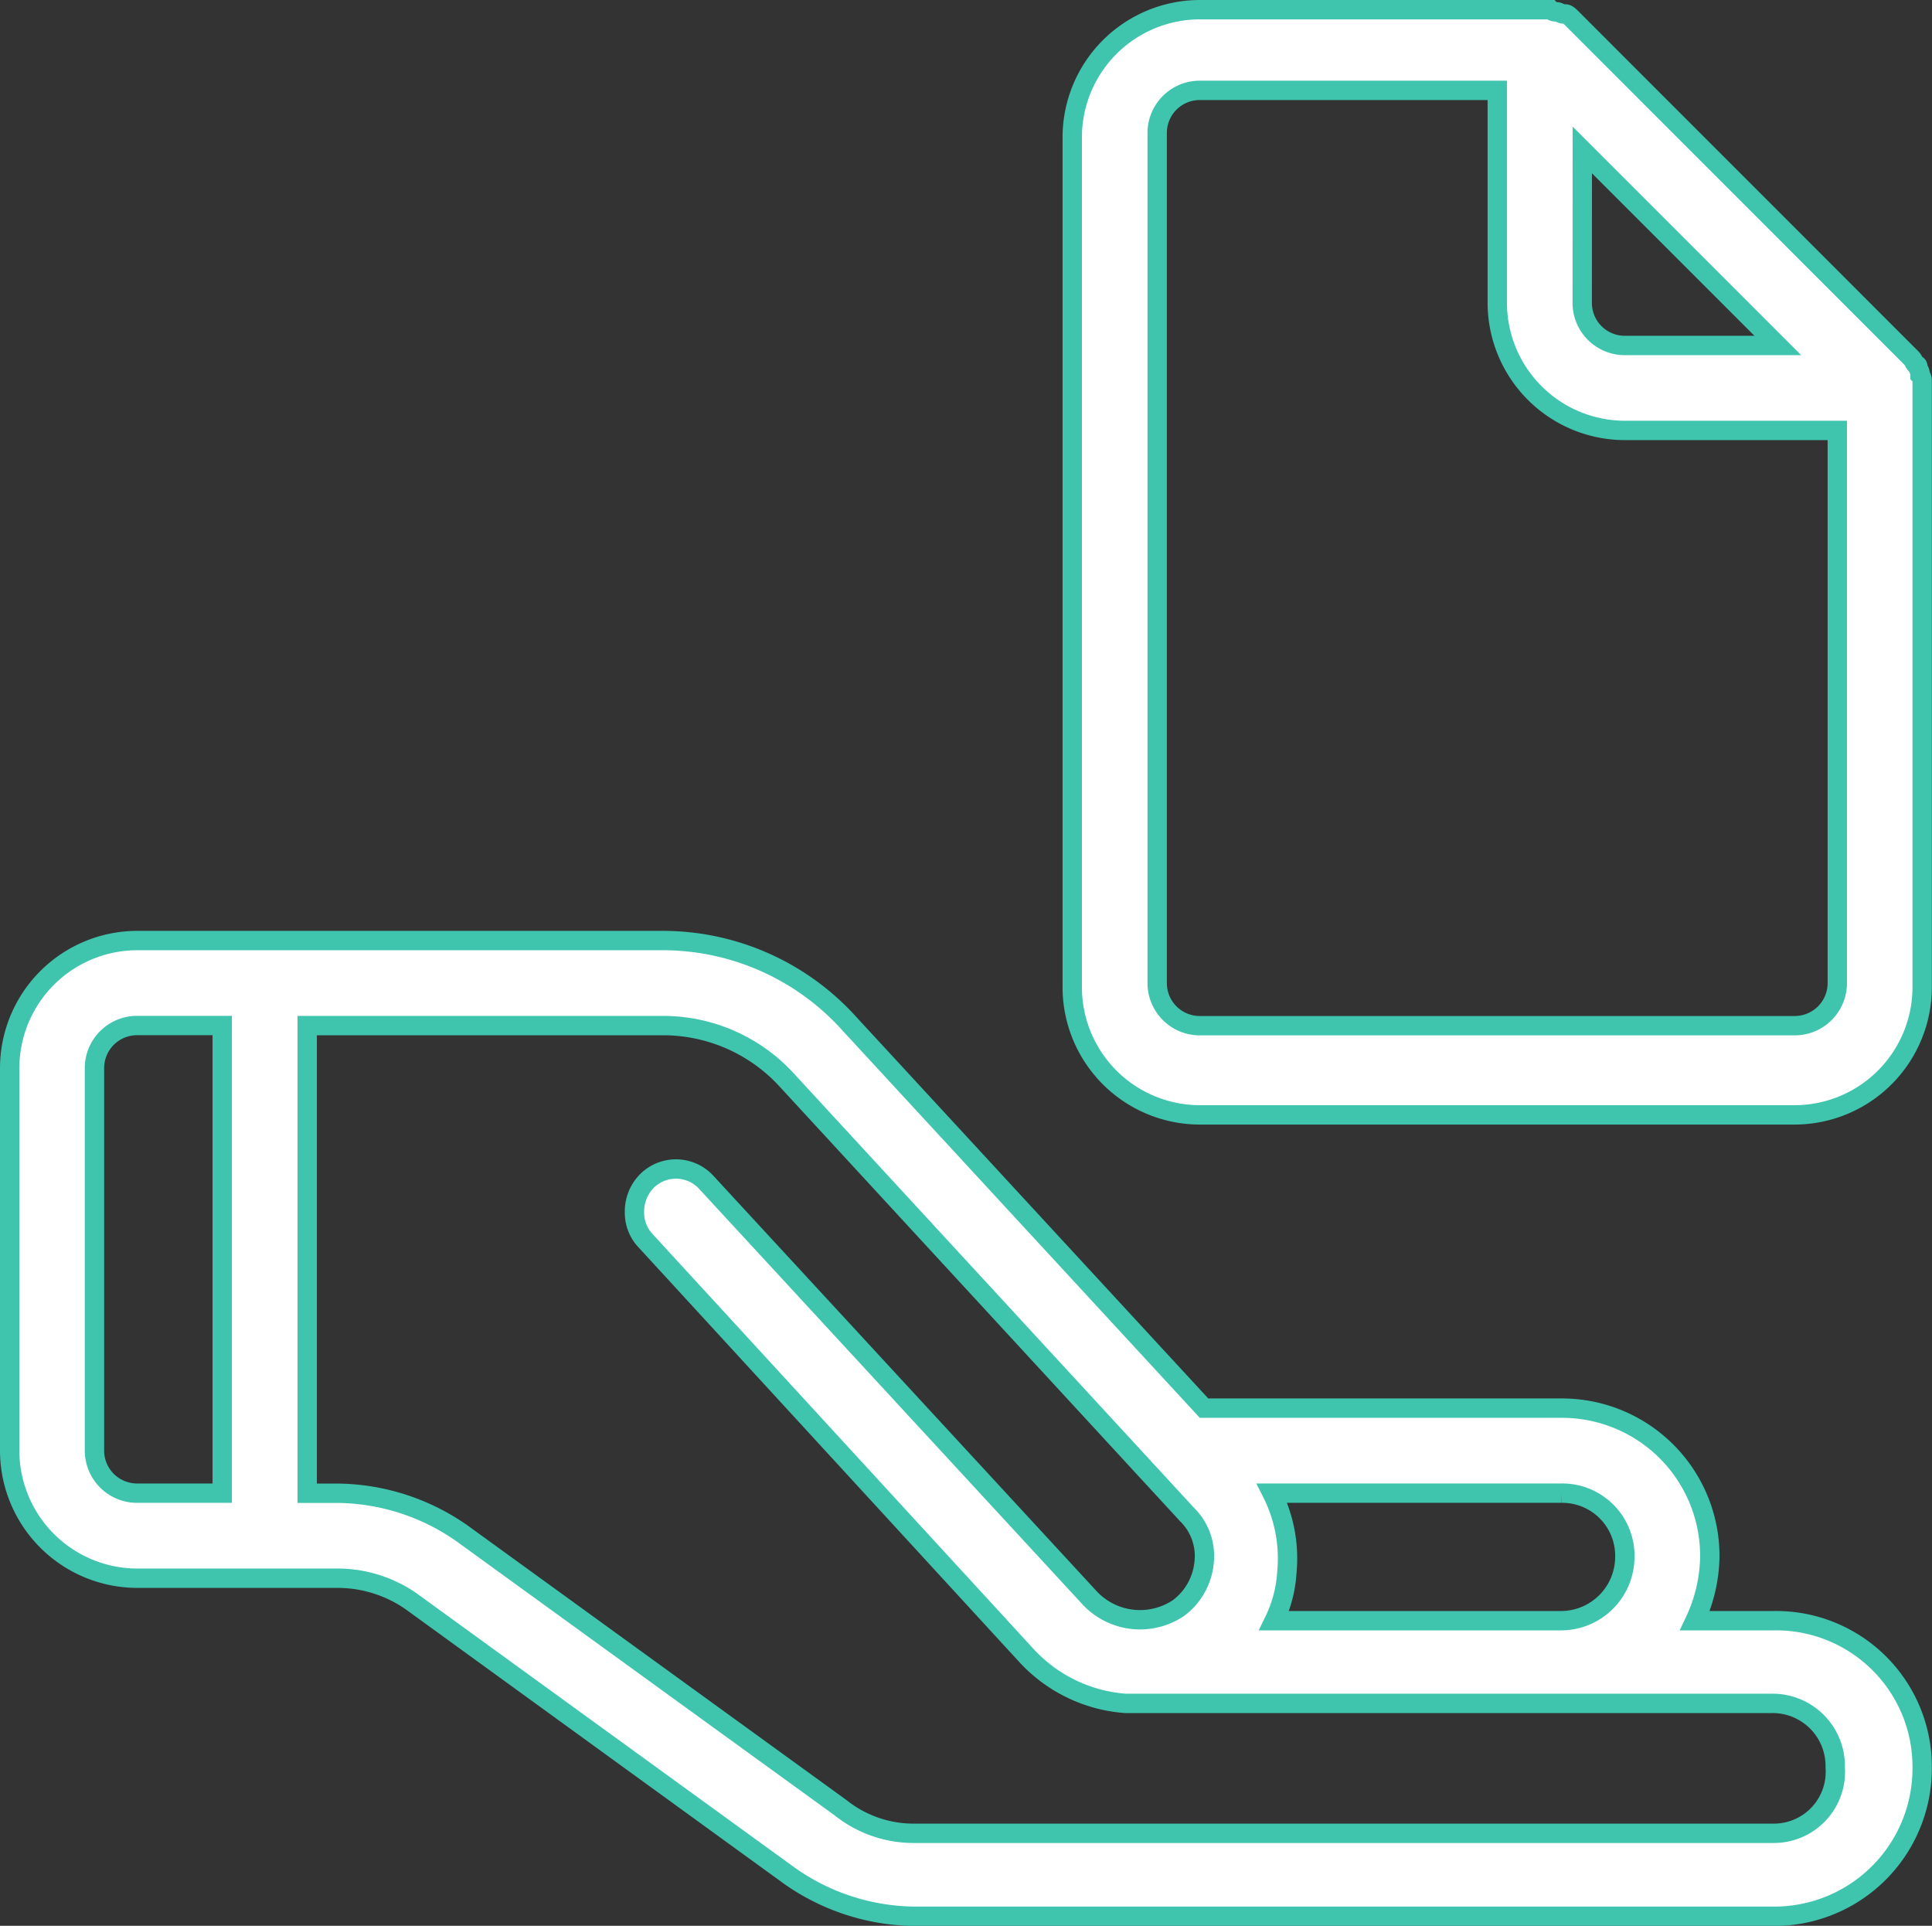 <svg xmlns="http://www.w3.org/2000/svg" width="49.904" height="49.739" viewBox="0 0 49.904 49.739">
  <rect x="0" y="0" width="49.904" height="49.739" fill="#333333" stroke="none"/>
  <path id="Path_3449" data-name="Path 3449" d="M54.4,14.751a.192.192,0,0,0-.055-.11v-.055c0-.055-.055-.11-.055-.165a.054.054,0,0,0-.055-.055c-.055-.055-.055-.11-.11-.165L45.347,5.42c-.055-.055-.11-.11-.165-.11h-.055c-.055,0-.11-.055-.165-.055h-.055A.192.192,0,0,1,44.8,5.2H35.74a3.3,3.3,0,0,0-3.294,3.294V30.451a3.3,3.3,0,0,0,3.294,3.294h15.37A3.3,3.3,0,0,0,54.4,30.451v-15.7ZM45.621,8.823l5.05,5.05H46.719a1.1,1.1,0,0,1-1.1-1.1Zm6.587,21.518a1.1,1.1,0,0,1-1.1,1.1H35.74a1.1,1.1,0,0,1-1.1-1.1V8.384a1.1,1.1,0,0,1,1.1-1.1h7.685v5.489a3.3,3.3,0,0,0,3.294,3.294h5.489ZM50.562,46.809H48.531a4.034,4.034,0,0,0,.384-1.647,3.819,3.819,0,0,0-3.843-3.843H35.85l-9.167-9.936a6.488,6.488,0,0,0-4.831-2.141H8.294A3.3,3.3,0,0,0,5,32.537v9.881a3.3,3.3,0,0,0,3.294,3.294h5.16a3.328,3.328,0,0,1,1.921.6L25.146,53.4a5.688,5.688,0,0,0,3.239,1.043H50.562A3.819,3.819,0,0,0,54.4,50.6,3.773,3.773,0,0,0,50.562,46.809Zm-5.489-3.294a1.617,1.617,0,0,1,1.647,1.647,1.651,1.651,0,0,1-1.647,1.647H37.662a3.309,3.309,0,0,0,.329-1.263,3.746,3.746,0,0,0-.384-2.031Zm-34.583,0h-2.2a1.1,1.1,0,0,1-1.1-1.1V32.537a1.1,1.1,0,0,1,1.1-1.1h2.2ZM50.562,52.3H28.385a3.021,3.021,0,0,1-1.921-.659l-9.771-7.081a5.688,5.688,0,0,0-3.239-1.043h-.769V31.439h9.167a4.328,4.328,0,0,1,3.239,1.427l10.32,11.2a1.506,1.506,0,0,1,.439,1.263,1.667,1.667,0,0,1-.659,1.153,1.782,1.782,0,0,1-2.306-.274L23.005,35.5a1.063,1.063,0,0,0-1.537-.055,1.117,1.117,0,0,0-.329.823,1.044,1.044,0,0,0,.274.714l9.826,10.7a3.864,3.864,0,0,0,2.58,1.263H50.507A1.617,1.617,0,0,1,52.154,50.6,1.587,1.587,0,0,1,50.562,52.3Z" transform="translate(-4.75 -4.95)" fill="#fff" stroke="#3fc4ae" stroke-width="0.5"/>
</svg>
